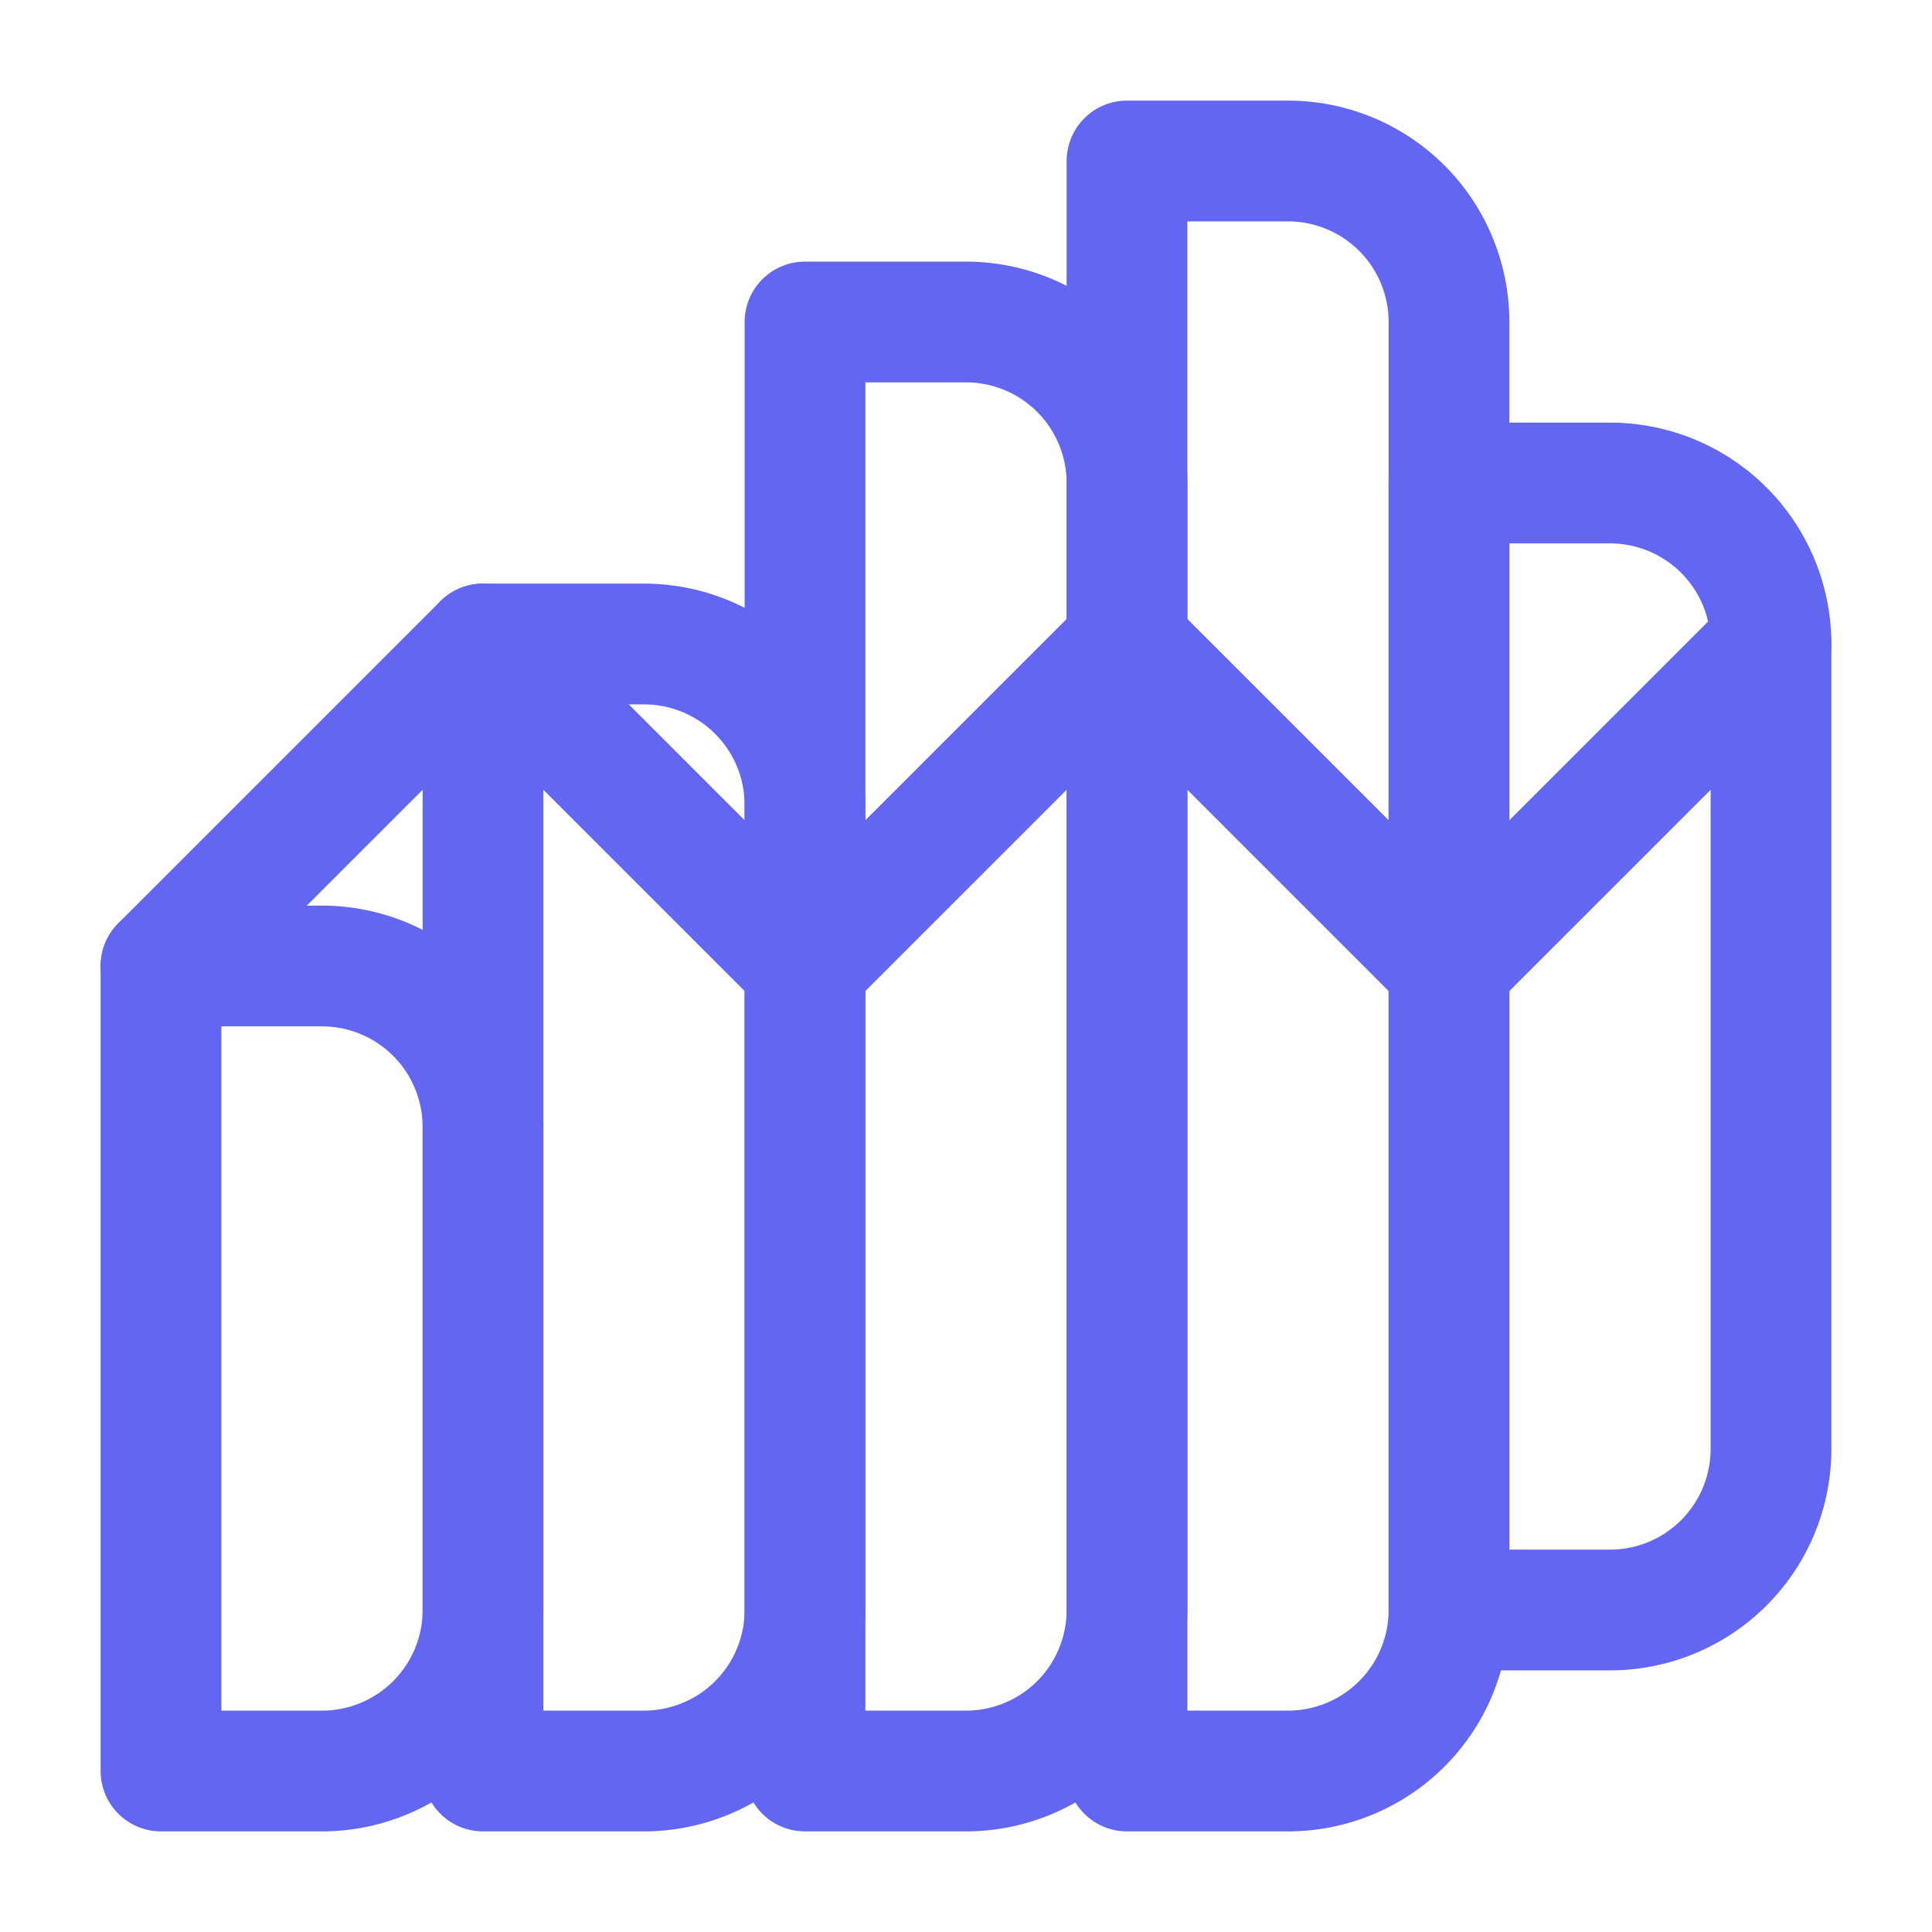 <svg xmlns="http://www.w3.org/2000/svg" viewBox="0 0 24 24" fill="none" stroke="#6366f1" stroke-width="1.5" stroke-linecap="round" stroke-linejoin="round">
  <path d="M2 12h2a2 2 0 0 1 2 2v6a2 2 0 0 1-2 2H2v-10z"/>
  <path d="M6 8h2a2 2 0 0 1 2 2v10a2 2 0 0 1-2 2H6V8z"/>
  <path d="M10 4h2a2 2 0 0 1 2 2v14a2 2 0 0 1-2 2h-2V4z"/>
  <path d="M14 2h2a2 2 0 0 1 2 2v16a2 2 0 0 1-2 2h-2V2z"/>
  <path d="M18 6h2a2 2 0 0 1 2 2v10a2 2 0 0 1-2 2h-2V6z"/>
  <path d="M2 12l4-4 4 4 4-4 4 4 4-4"/>
</svg>

